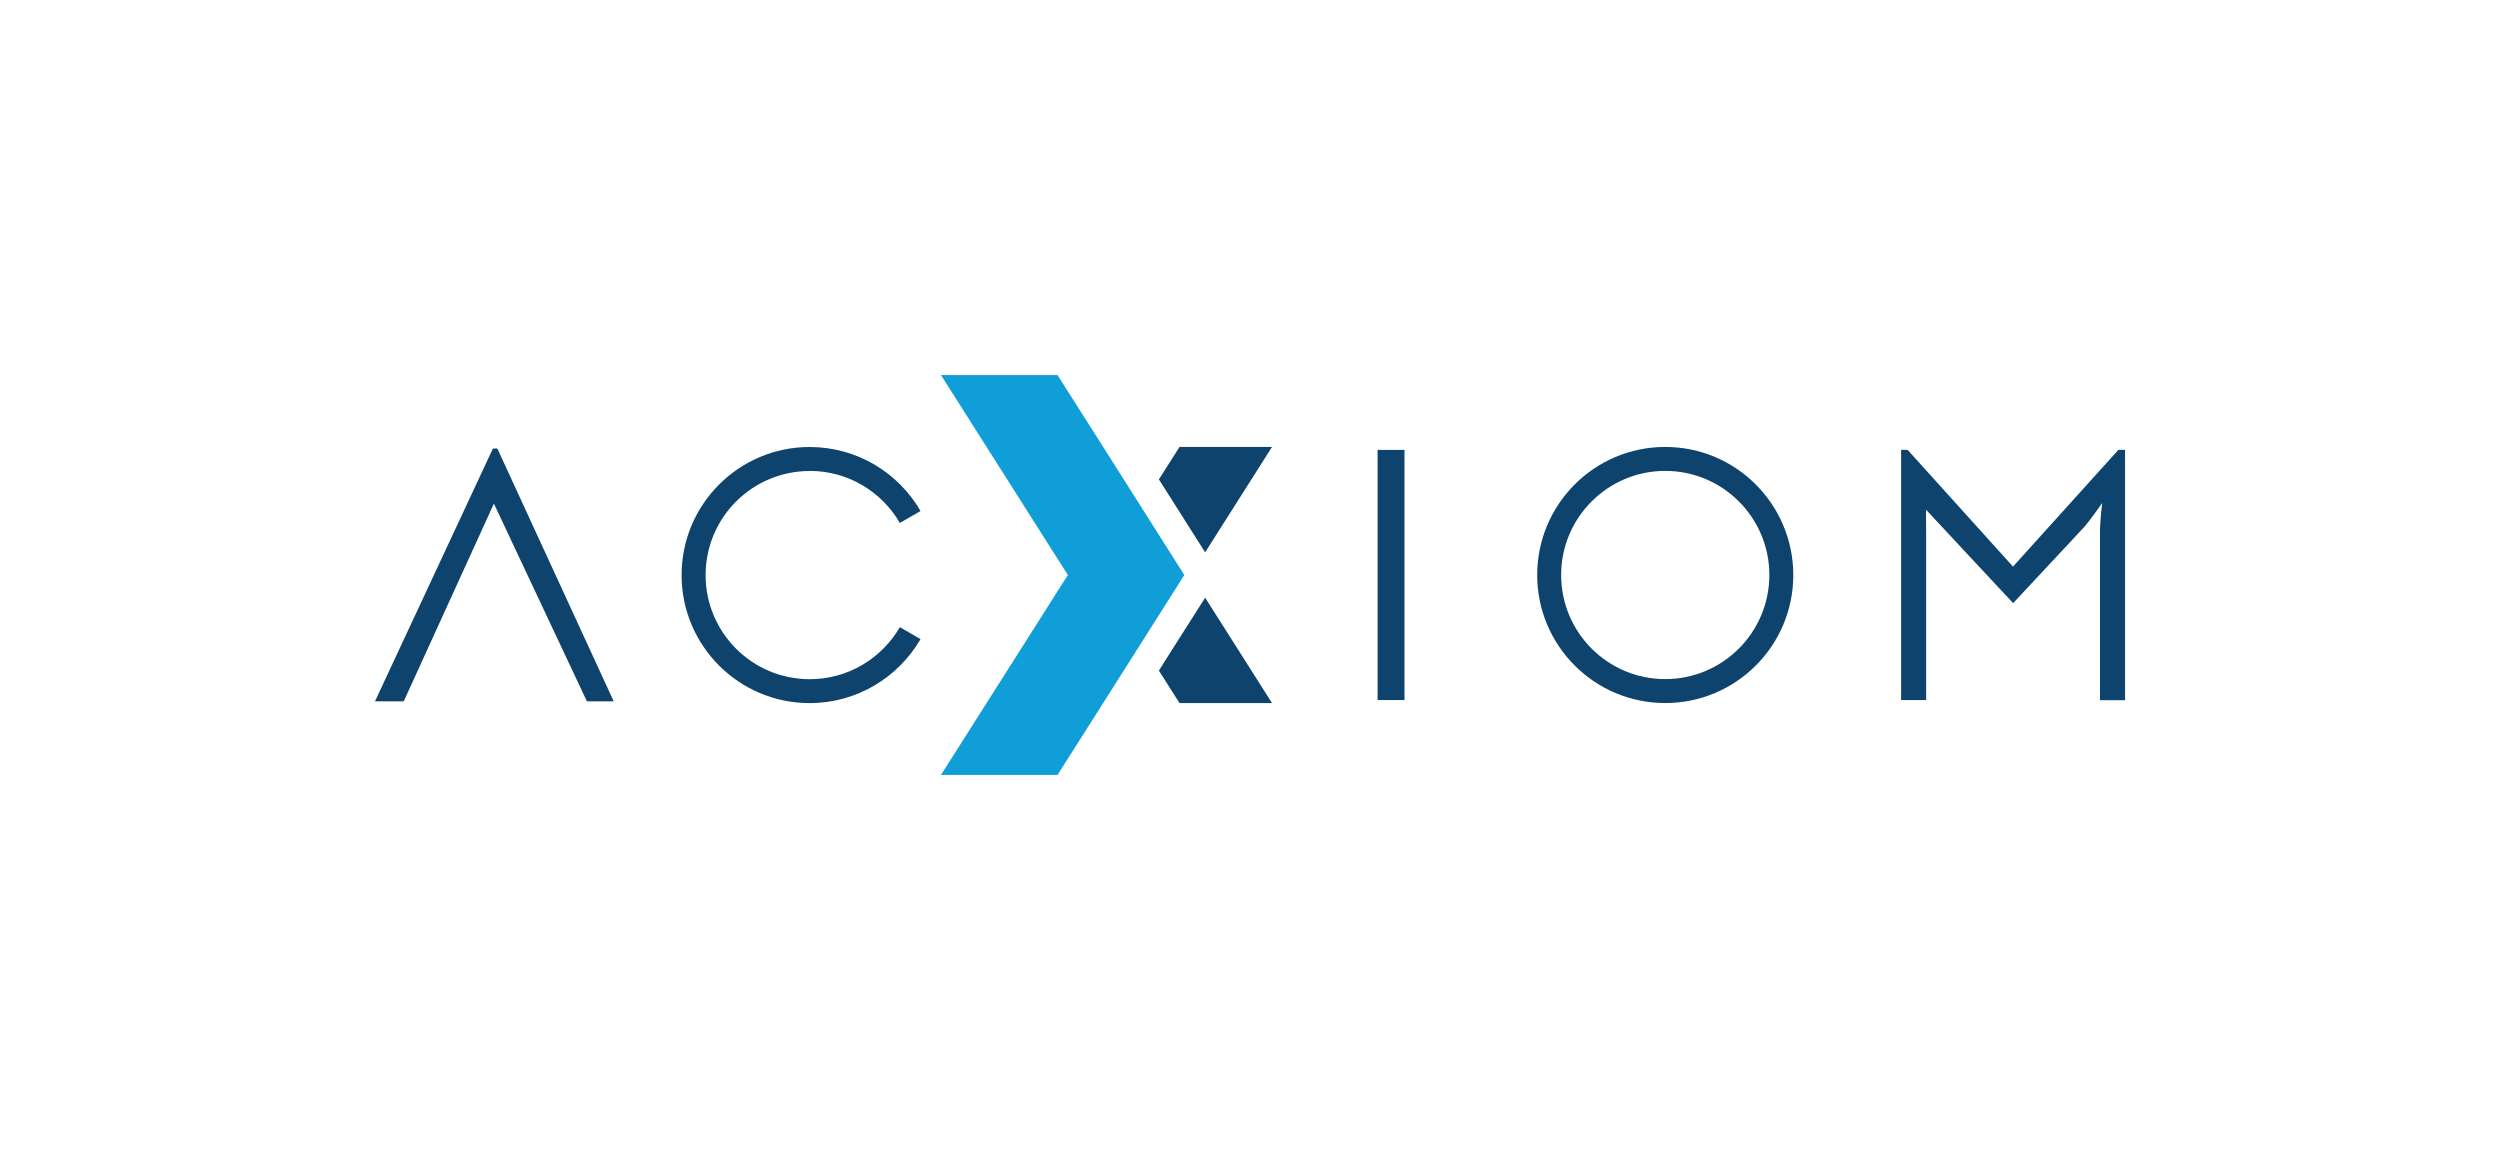 <?xml version="1.0" encoding="UTF-8"?><svg id="a" xmlns="http://www.w3.org/2000/svg" viewBox="0 0 500 230"><defs><style>.b{fill:#109ed9;}.c{fill:#0d436c;}</style></defs><polygon class="c" points="99.47 89.71 98.58 89.71 75 140.26 80.75 140.26 98.78 100.72 117.38 140.26 122.74 140.26 99.47 89.71"/><path class="c" d="m161.94,94.18c7.7,0,14.43,4.19,18.03,10.41l4.14-2.39c-4.42-7.65-12.71-12.8-22.18-12.8-14.14,0-25.61,11.47-25.61,25.61s11.47,25.61,25.61,25.61c9.47,0,17.74-5.16,22.18-12.8l-4.14-2.39c-3.6,6.22-10.34,10.41-18.03,10.41-11.5,0-20.82-9.33-20.82-20.82,0-11.5,9.33-20.82,20.82-20.82Z"/><rect class="c" x="275.52" y="89.98" width="5.38" height="50.03"/><path class="c" d="m333.05,89.39c-14.14,0-25.61,11.47-25.61,25.61s11.47,25.61,25.61,25.61,25.61-11.47,25.61-25.61c-.02-14.14-11.47-25.61-25.61-25.61Zm0,46.43c-11.5,0-20.82-9.33-20.82-20.82s9.33-20.82,20.82-20.82,20.82,9.33,20.82,20.82-9.33,20.82-20.82,20.82Z"/><path class="c" d="m423.67,89.98l-21.07,23.34-21.07-23.34h-1.31v50.03h5.01v-33.77c0-.37-.02-.76-.02-1.16v-3.13l3.01,3.23s.02.02.05.05l3.45,3.7.57.62h0l10.34,11.08,14.36-15.39c1.41-1.7,3.45-4.64,3.45-4.64,0,0-.44,3.53-.44,5.67v33.77h5.01v-50.06h-1.33Z"/><polygon class="b" points="241.03 110.47 254.39 89.41 254.39 89.41 241.03 110.47"/><polygon class="c" points="254.4 140.61 241.03 119.54 237.58 124.97 234.57 129.7 231.78 134.12 235.9 140.61 241.48 140.61 241.48 140.61 248.38 140.61 248.38 140.61 254.4 140.61"/><polygon class="c" points="247.5 89.39 247.5 89.39 242.78 89.39 242.78 89.39 235.9 89.39 231.78 95.88 234.57 100.27 237.58 105.03 241.03 110.46 254.4 89.39 254.4 89.39 247.5 89.39"/><polygon class="b" points="220.04 88.45 211.5 75.01 211.5 75.01 211.5 75.01 188.19 75.01 213.57 115 188.19 154.99 189.59 154.99 189.59 154.99 195.22 154.99 195.22 154.99 211.5 154.99 220.04 141.55 236.86 115 220.04 88.45"/></svg>